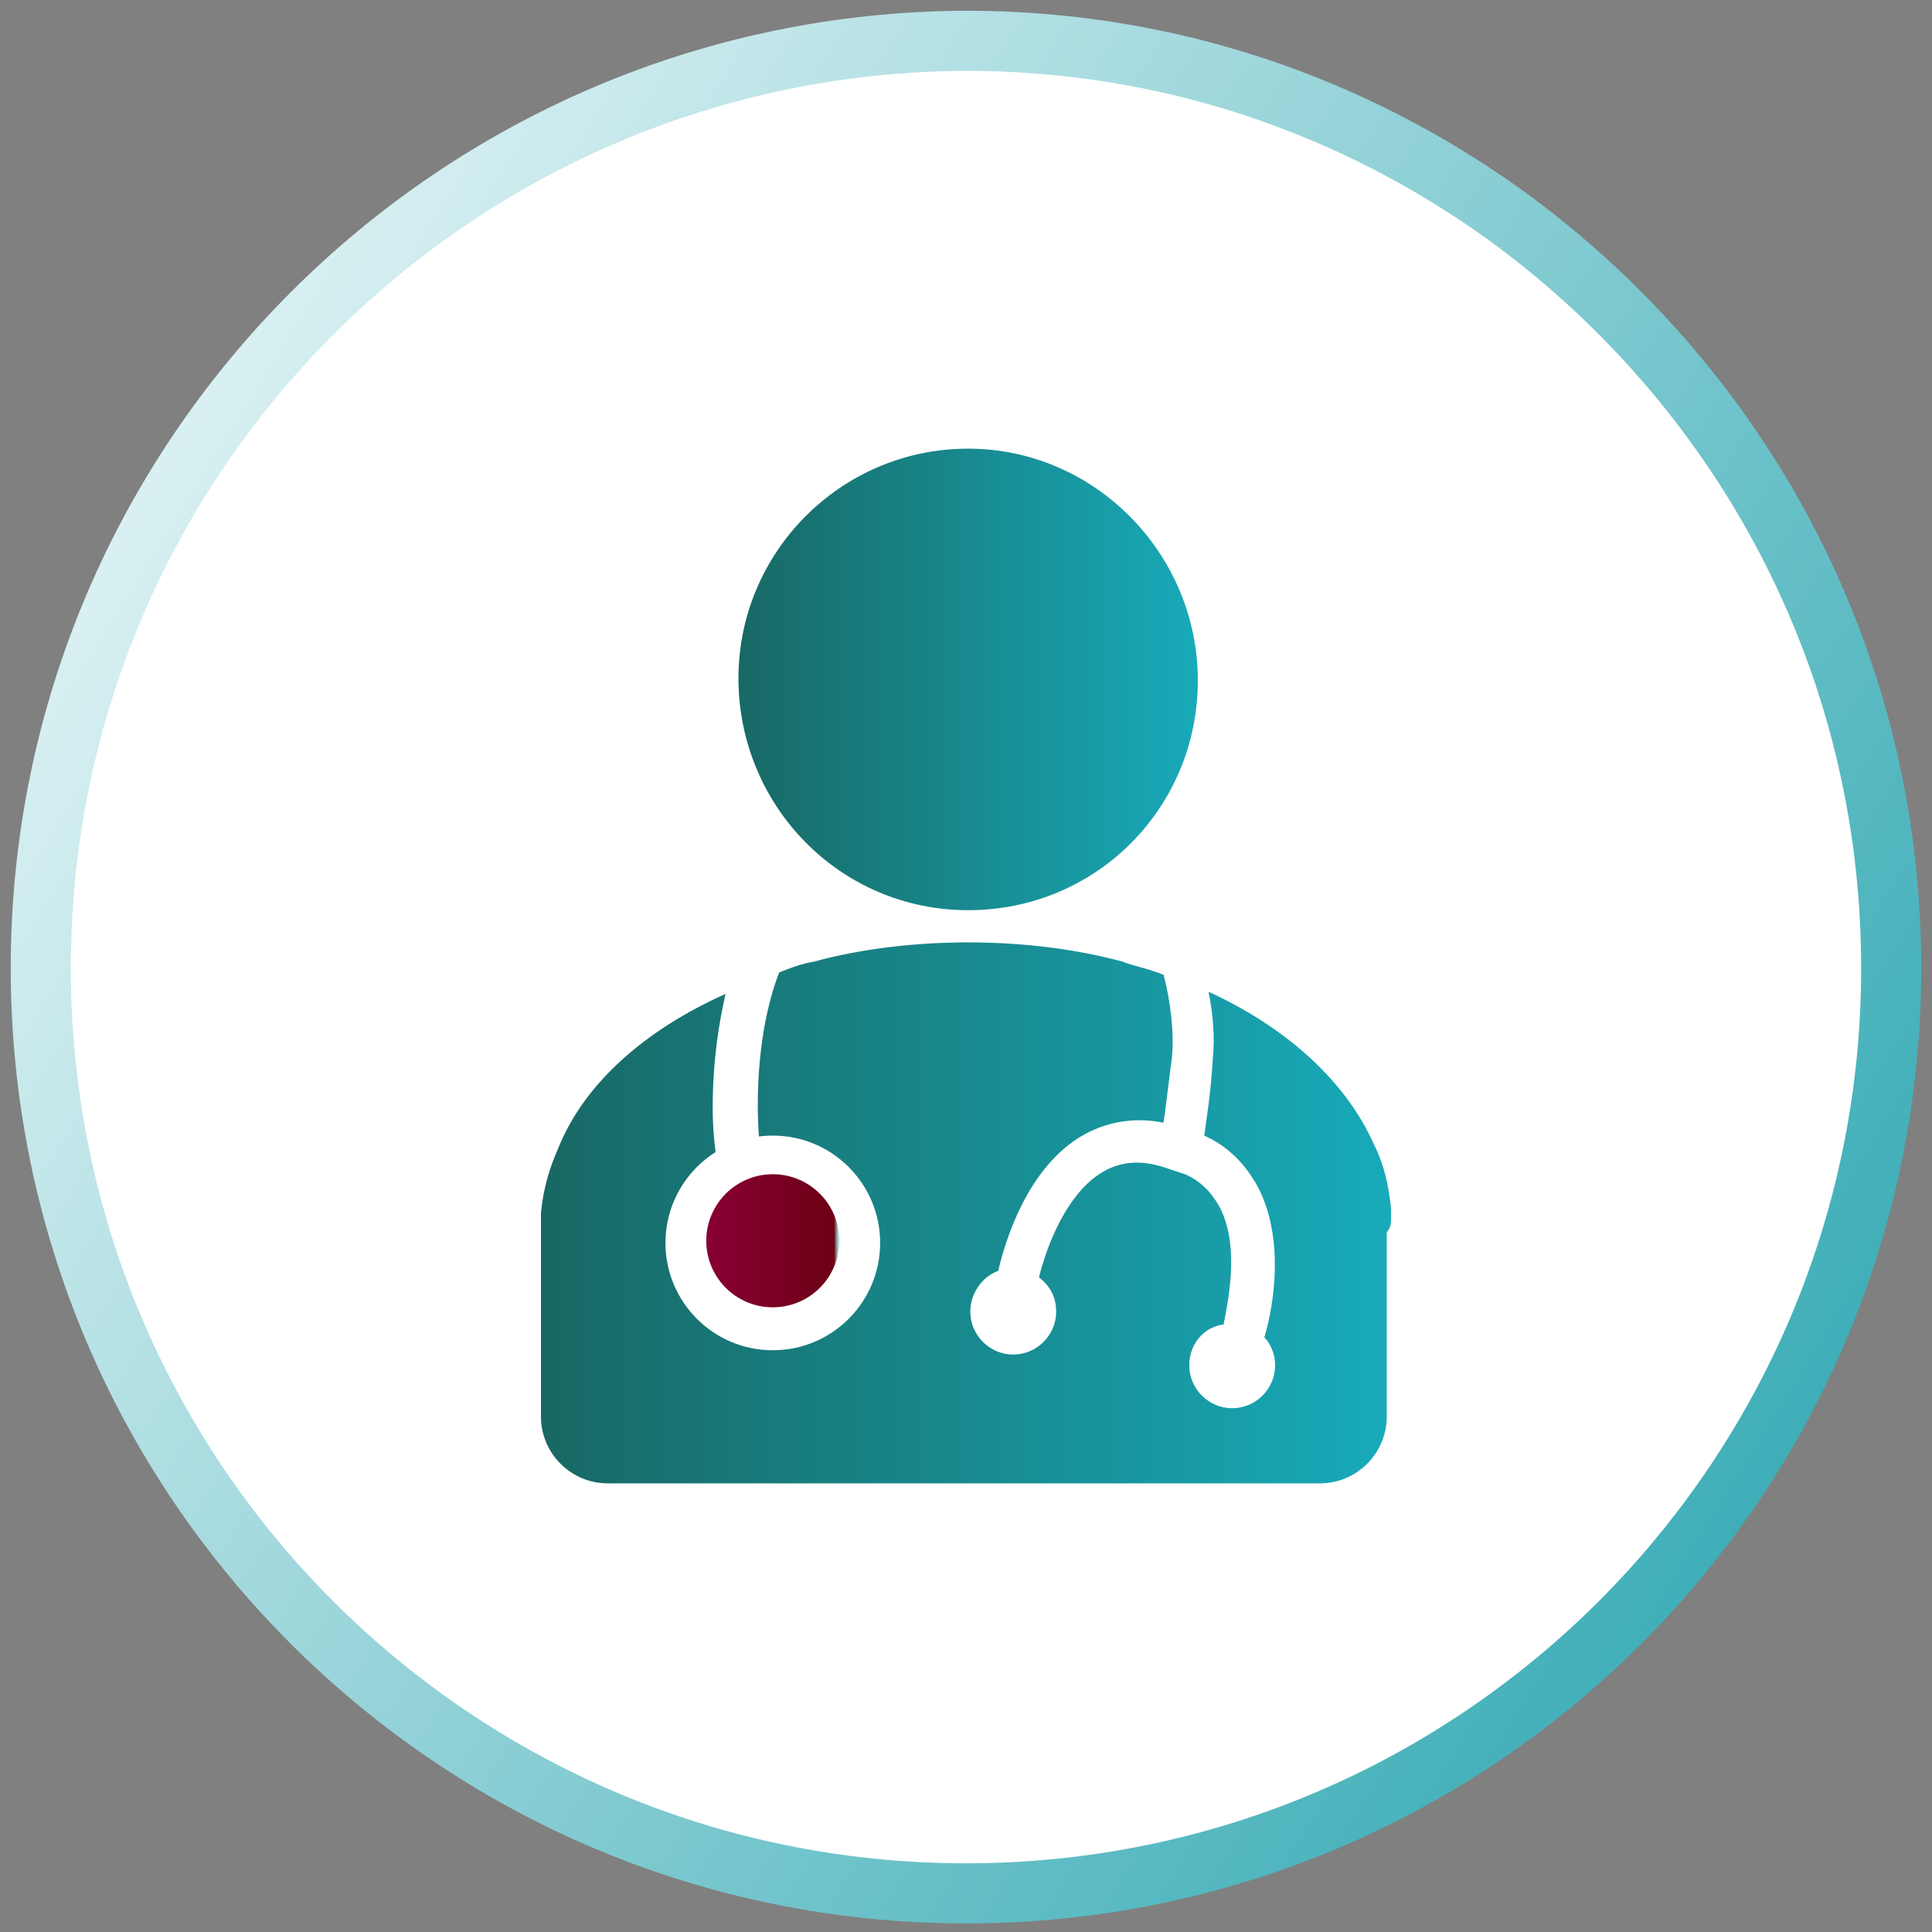 <?xml version="1.0" encoding="utf-8"?>
<!-- Generator: Adobe Illustrator 27.7.0, SVG Export Plug-In . SVG Version: 6.00 Build 0)  -->
<svg version="1.1" id="Layer_1" xmlns="http://www.w3.org/2000/svg" xmlns:xlink="http://www.w3.org/1999/xlink" x="0px" y="0px"
	 viewBox="0 0 90 90" style="enable-background:new 0 0 90 90;" xml:space="preserve">
<rect x="0" y="0" width="90" height="90" fill="#808080" stroke="none"/>
<style type="text/css">
	.st0{clip-path:url(#SVGID_00000003069058178773269660000015610844482662017186_);}
	.st1{fill:#FFFFFF;stroke:url(#Oval_00000018942176604292078810000012086813868182379658_);stroke-width:2.8;}
	.st2{fill:url(#SVGID_00000124164156677335084620000017667486055523216784_);}
	.st3{fill:url(#SVGID_00000162328092421475181930000004146079737314732946_);}
	.st4{fill:#FFFFFF;}
	.st5{fill:url(#SVGID_00000135677384054440115340000006940484756448669343_);}
</style>
<g id="Layer_2_00000116952244152144991510000010152285719893706149_">
</g>
<g>
	<g>
		<g>
			<g>
				<g>
					<g>
						<defs>
							<path id="SVGID_1_" d="M142.6,22.3h7.5c0.9,0,1.5,0.8,1.5,1.5V39c0,0.9-0.8,1.5-1.5,1.5h-7.5c-0.9,0-1.5-0.8-1.5-1.5V23.9
								C141.1,23,141.8,22.3,142.6,22.3z"/>
						</defs>
						<clipPath id="SVGID_00000097485218009456637280000017507336856169162131_">
							<use xlink:href="#SVGID_1_"  style="overflow:visible;"/>
						</clipPath>
						<g style="clip-path:url(#SVGID_00000097485218009456637280000017507336856169162131_);">
							<g transform="translate(12.43 8.15) scale(.24)">
							</g>
						</g>
					</g>
				</g>
			</g>
		</g>
	</g>
</g>
<g id="Layer_3">
</g>
<g>
	<g>
		<g id="_x30_.2_x5F_CRC_x5F_HP_x5F__x28_D_x29_" transform="translate(-611.2, -841.2)">
			<g id="Group-5-Copy_00000046327343680559442250000007401740524986849446_" transform="translate(477, 797)">
				<g id="Group-4_00000084512216872260115160000003679421362491351207_" transform="translate(25, 46)">
					
						<g id="BRAFT-icons-CRC-about-BRAF-cetuximab_00000003809278778619510070000001405367526753272486_" transform="translate(111, 0)">
						
							<linearGradient id="Oval_00000001648418235848908580000008052711387886901660_" gradientUnits="userSpaceOnUse" x1="-2662.942" y1="-261.804" x2="-2661.595" y2="-260.966" gradientTransform="matrix(82 0 0 82 218348.953 21476.6)">
							<stop  offset="0" style="stop-color:#FBFFFF"/>
							<stop  offset="1" style="stop-color:#1C9FAB"/>
						</linearGradient>
						
							<path id="Oval_00000075846070142661031520000016177795052740873090_" style="fill:#FFFFFF;stroke:url(#Oval_00000001648418235848908580000008052711387886901660_);stroke-width:2.8;" d="
							M43.2,86.4c23.8,0,43.1-19.3,43.1-43.1c0-14.5-7.1-27.2-18-35.1c-7.1-5.1-15.7-8.1-25.1-8.1C19.4,0.2,0.1,19.5,0.1,43.3
							S19.4,86.4,43.2,86.4z"/>
					</g>
				</g>
			</g>
		</g>
	</g>
	<g>
		
			<linearGradient id="SVGID_00000127742984656107393460000000630505064844558469_" gradientUnits="userSpaceOnUse" x1="34.259" y1="-35.35" x2="55.754" y2="-35.35" gradientTransform="matrix(1 0 0 1 0 67)">
			<stop  offset="0" style="stop-color:#186864"/>
			<stop  offset="1" style="stop-color:#18AAB9"/>
		</linearGradient>
		<path style="fill:url(#SVGID_00000127742984656107393460000000630505064844558469_);" d="M45.1,20.9c-5.9,0-10.7,4.8-10.7,10.7
			s4.7,10.8,10.7,10.8s10.7-4.8,10.7-10.7S51,20.9,45.1,20.9z"/>
		
			<linearGradient id="SVGID_00000146469115402516870650000006466027472215987585_" gradientUnits="userSpaceOnUse" x1="25.25" y1="-10.5" x2="64.679" y2="-10.5" gradientTransform="matrix(1 0 0 1 0 67)">
			<stop  offset="0" style="stop-color:#186864"/>
			<stop  offset="1" style="stop-color:#18AAB9"/>
		</linearGradient>
		<path style="fill:url(#SVGID_00000146469115402516870650000006466027472215987585_);" d="M64.8,56.8c0-0.1,0-0.5,0-0.5
			c-0.1-1-0.3-2-0.8-3c-1.3-2.9-4-5.4-7.7-7.1c0.2,1,0.3,2.1,0.2,3.1c-0.1,1.7-0.3,2.8-0.4,3.6c1.1,0.5,1.9,1.3,2.5,2.4
			c1.2,2.3,0.8,5.3,0.3,7c0.3,0.3,0.5,0.8,0.5,1.3c0,1.1-0.9,2-2,2s-2-0.9-2-2c0-1,0.7-1.8,1.6-1.9c0.3-1.5,0.7-3.8-0.2-5.5
			c-0.4-0.7-0.9-1.2-1.6-1.5l0,0c-0.3-0.1-0.6-0.2-0.9-0.3c-1.2-0.4-2.2-0.3-3.1,0.3c-1.5,1-2.4,3.2-2.8,4.8
			c0.5,0.4,0.8,0.9,0.8,1.6c0,1.1-0.9,2-2,2s-2-0.9-2-2c0-0.8,0.5-1.6,1.3-1.9c0.4-1.7,1.4-4.6,3.6-6.1c1.2-0.8,2.6-1.1,4.1-0.8
			c0.1-0.6,0.2-1.6,0.4-3.1c0.1-1.2-0.1-2.7-0.4-3.8c-0.1,0-0.2-0.1-0.3-0.1c-0.5-0.2-1.1-0.3-1.6-0.5c-2.2-0.6-4.7-0.9-7.2-0.9
			s-5,0.3-7.2,0.9c-0.6,0.1-1.1,0.3-1.6,0.5l0,0l0,0c-0.4,1-1,3.1-1,6.2c0,1.2,0.1,2.2,0.3,3.1c0.2,0,0.3,0,0.5,0c2.2,0,4,1.8,4,4
			c0,2.2-1.8,3.9-4,3.9s-4-1.8-4-3.9c0-1.3,0.6-2.5,1.6-3.2c-0.3-1-0.5-2.3-0.5-3.8c0-2.2,0.3-4,0.6-5.3C30,48,27.2,50.5,26,53.5
			c-0.4,0.9-0.7,1.9-0.8,3c0,0.1,0,0.4,0,0.5s0,0.4,0,0.4V66c0,1.7,1.4,3.1,3.1,3.1h33.2c1.7,0,3.1-1.4,3.1-3.1v-8.6
			C64.8,57.2,64.8,56.9,64.8,56.8L64.8,56.8z"/>
		<circle class="st4" cx="36" cy="57.9" r="5"/>
		
			<linearGradient id="SVGID_00000148663106612559567010000009734114915768089786_" gradientUnits="userSpaceOnUse" x1="32.822" y1="-9.2" x2="39.037" y2="-9.2" gradientTransform="matrix(1 0 0 1 0 67)">
			<stop  offset="0" style="stop-color:#890035"/>
			<stop  offset="0.97" style="stop-color:#6C0014"/>
			<stop  offset="1" style="stop-color:#ADD8D8"/>
		</linearGradient>
		<circle style="fill:url(#SVGID_00000148663106612559567010000009734114915768089786_);" cx="36" cy="57.8" r="3.1"/>
	</g>
</g>
</svg>
